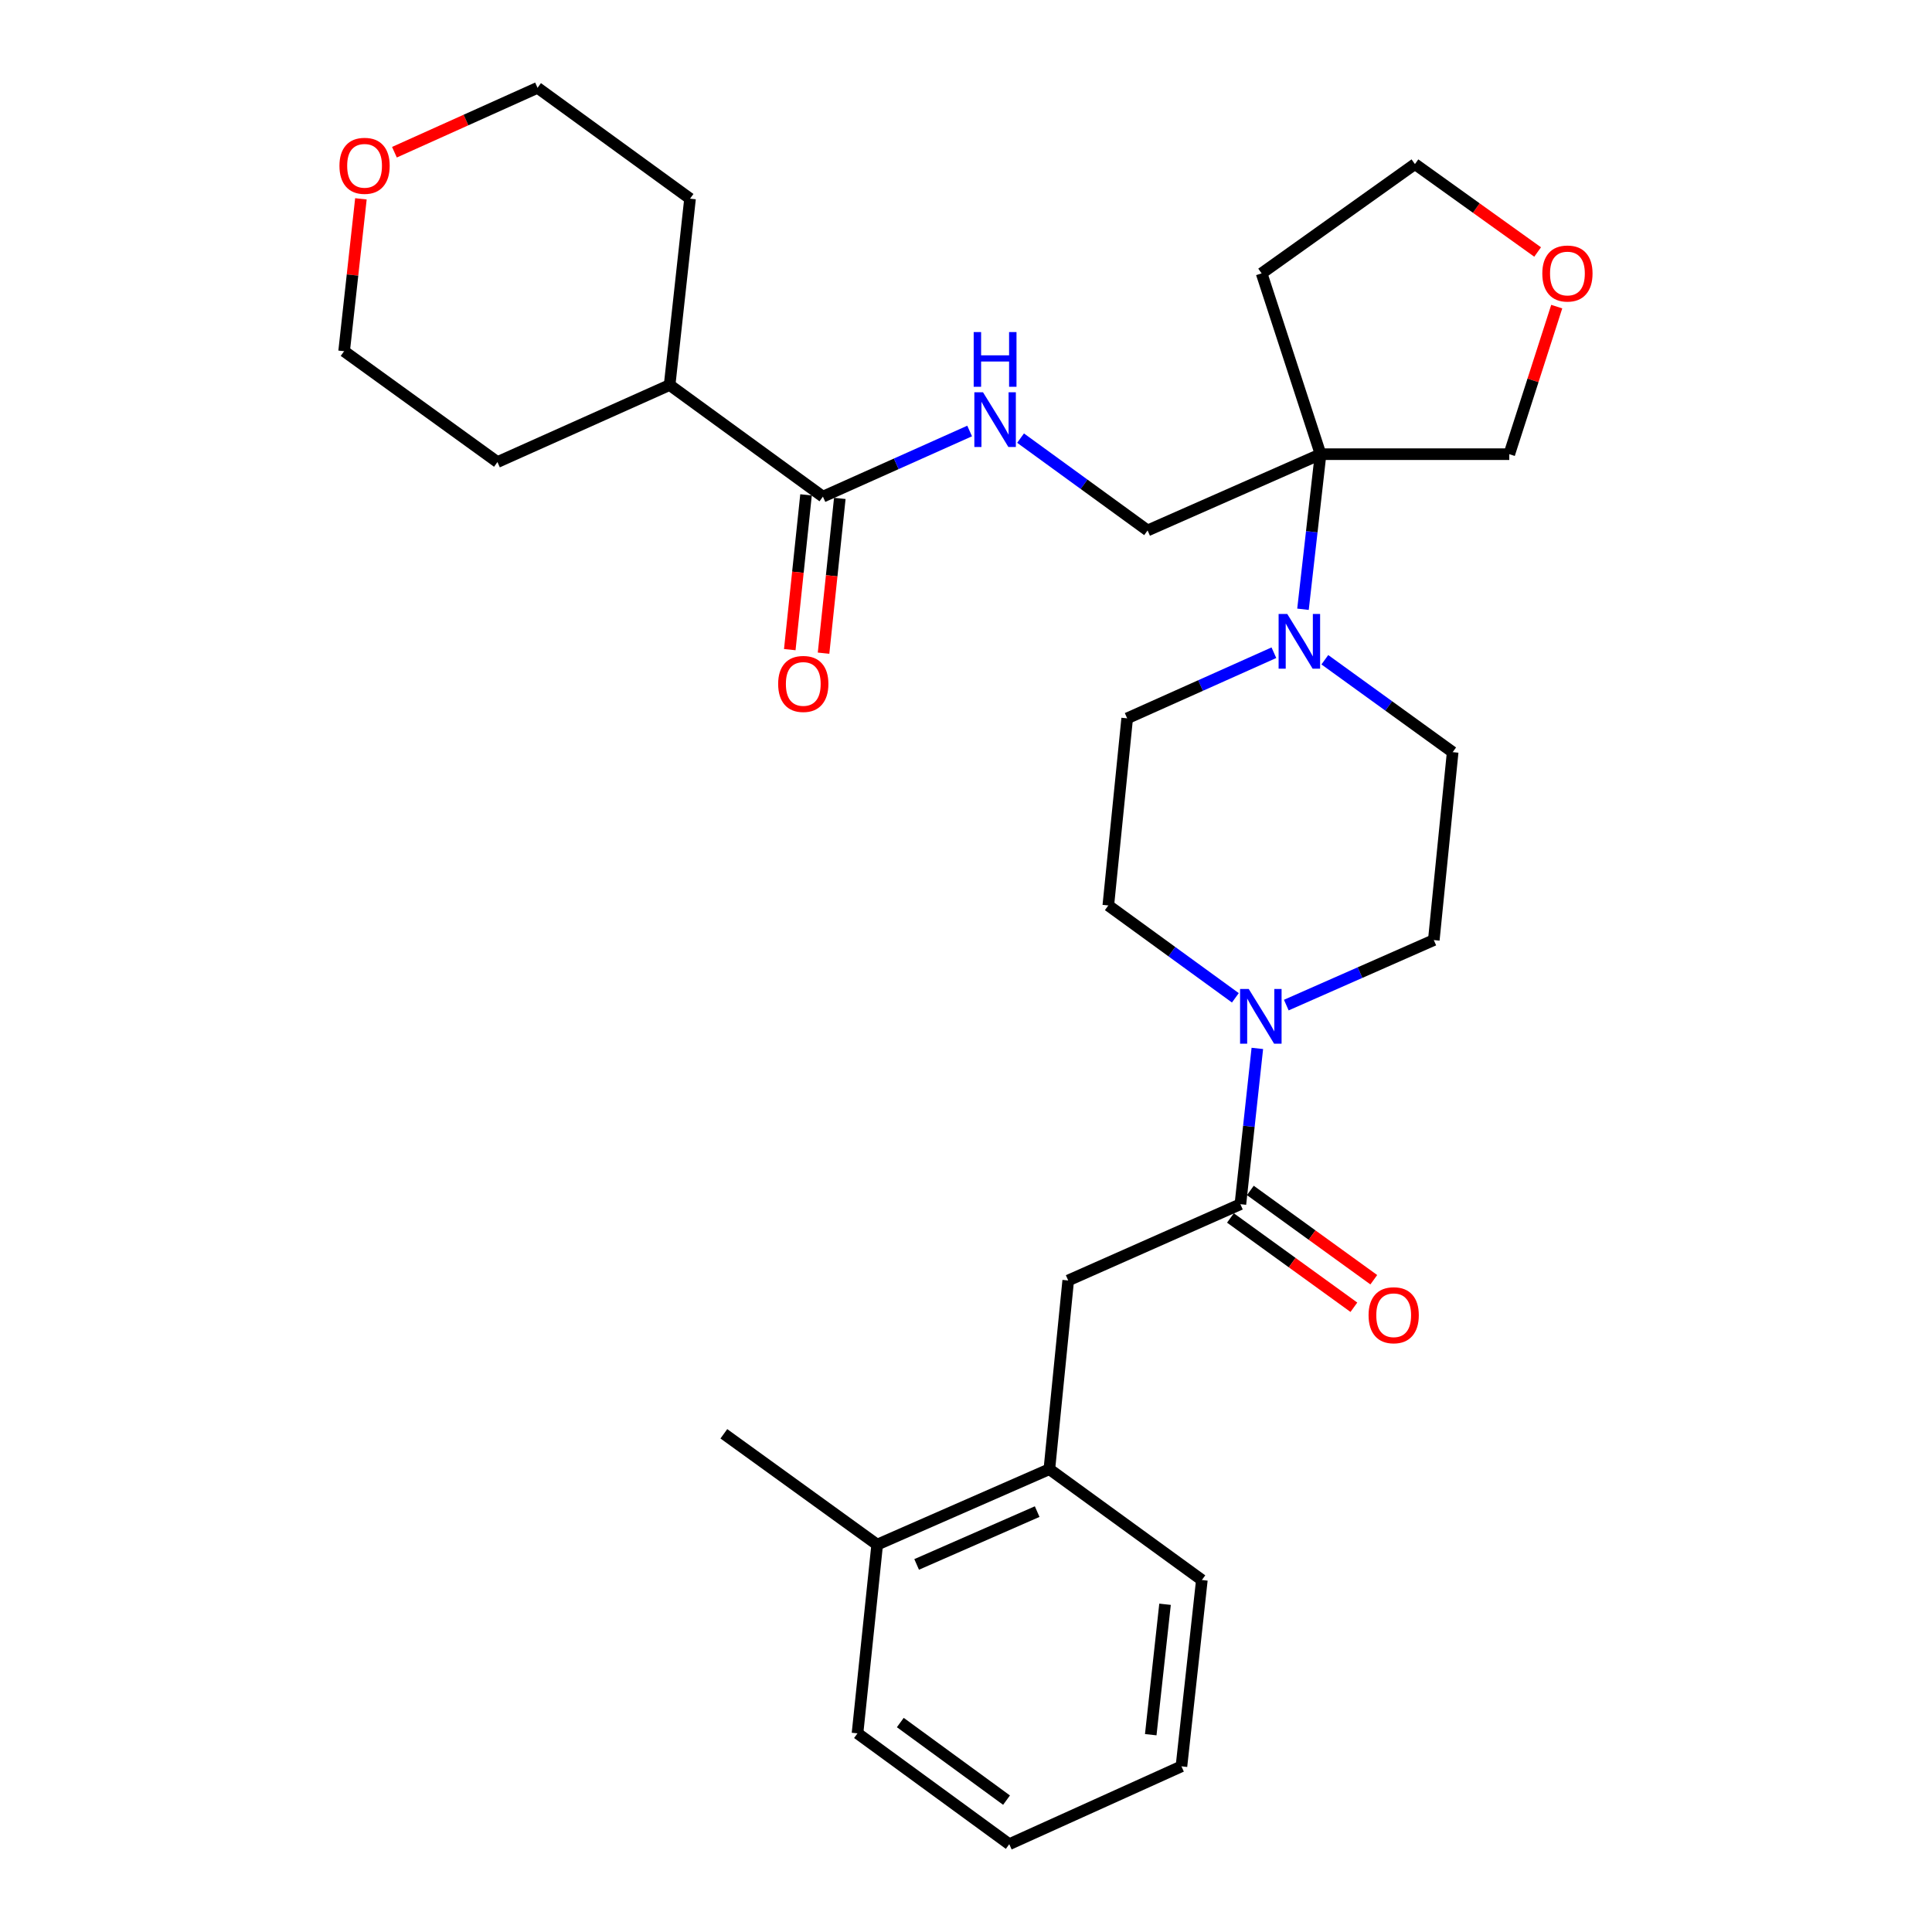 <?xml version='1.0' encoding='iso-8859-1'?>
<svg version='1.1' baseProfile='full'
              xmlns='http://www.w3.org/2000/svg'
                      xmlns:rdkit='http://www.rdkit.org/xml'
                      xmlns:xlink='http://www.w3.org/1999/xlink'
                  xml:space='preserve'
width='1000px' height='1000px' viewBox='0 0 1000 1000'>
<!-- END OF HEADER -->
<rect style='opacity:1.0;fill:#FFFFFF;stroke:none' width='1000' height='1000' x='0' y='0'> </rect>
<path class='bond-0' d='M 642.025,623.293 L 646.411,582.973' style='fill:none;fill-rule:evenodd;stroke:#000000;stroke-width:6px;stroke-linecap:butt;stroke-linejoin:miter;stroke-opacity:1' />
<path class='bond-0' d='M 646.411,582.973 L 650.796,542.653' style='fill:none;fill-rule:evenodd;stroke:#0000FF;stroke-width:6px;stroke-linecap:butt;stroke-linejoin:miter;stroke-opacity:1' />
<path class='bond-4' d='M 642.025,623.293 L 552.905,662.769' style='fill:none;fill-rule:evenodd;stroke:#000000;stroke-width:6px;stroke-linecap:butt;stroke-linejoin:miter;stroke-opacity:1' />
<path class='bond-12' d='M 636.874,630.415 L 668.822,653.523' style='fill:none;fill-rule:evenodd;stroke:#000000;stroke-width:6px;stroke-linecap:butt;stroke-linejoin:miter;stroke-opacity:1' />
<path class='bond-12' d='M 668.822,653.523 L 700.769,676.63' style='fill:none;fill-rule:evenodd;stroke:#FF0000;stroke-width:6px;stroke-linecap:butt;stroke-linejoin:miter;stroke-opacity:1' />
<path class='bond-12' d='M 647.177,616.171 L 679.124,639.278' style='fill:none;fill-rule:evenodd;stroke:#000000;stroke-width:6px;stroke-linecap:butt;stroke-linejoin:miter;stroke-opacity:1' />
<path class='bond-12' d='M 679.124,639.278 L 711.072,662.386' style='fill:none;fill-rule:evenodd;stroke:#FF0000;stroke-width:6px;stroke-linecap:butt;stroke-linejoin:miter;stroke-opacity:1' />
<path class='bond-8' d='M 639.423,516.468 L 606.541,492.568' style='fill:none;fill-rule:evenodd;stroke:#0000FF;stroke-width:6px;stroke-linecap:butt;stroke-linejoin:miter;stroke-opacity:1' />
<path class='bond-8' d='M 606.541,492.568 L 573.659,468.669' style='fill:none;fill-rule:evenodd;stroke:#000000;stroke-width:6px;stroke-linecap:butt;stroke-linejoin:miter;stroke-opacity:1' />
<path class='bond-9' d='M 665.789,520.235 L 703.961,503.408' style='fill:none;fill-rule:evenodd;stroke:#0000FF;stroke-width:6px;stroke-linecap:butt;stroke-linejoin:miter;stroke-opacity:1' />
<path class='bond-9' d='M 703.961,503.408 L 742.133,486.581' style='fill:none;fill-rule:evenodd;stroke:#000000;stroke-width:6px;stroke-linecap:butt;stroke-linejoin:miter;stroke-opacity:1' />
<path class='bond-1' d='M 685.734,341.481 L 718.816,365.398' style='fill:none;fill-rule:evenodd;stroke:#0000FF;stroke-width:6px;stroke-linecap:butt;stroke-linejoin:miter;stroke-opacity:1' />
<path class='bond-1' d='M 718.816,365.398 L 751.899,389.316' style='fill:none;fill-rule:evenodd;stroke:#000000;stroke-width:6px;stroke-linecap:butt;stroke-linejoin:miter;stroke-opacity:1' />
<path class='bond-2' d='M 674.427,315.35 L 678.975,275.216' style='fill:none;fill-rule:evenodd;stroke:#0000FF;stroke-width:6px;stroke-linecap:butt;stroke-linejoin:miter;stroke-opacity:1' />
<path class='bond-2' d='M 678.975,275.216 L 683.523,235.082' style='fill:none;fill-rule:evenodd;stroke:#000000;stroke-width:6px;stroke-linecap:butt;stroke-linejoin:miter;stroke-opacity:1' />
<path class='bond-30' d='M 659.365,337.843 L 621.395,354.829' style='fill:none;fill-rule:evenodd;stroke:#0000FF;stroke-width:6px;stroke-linecap:butt;stroke-linejoin:miter;stroke-opacity:1' />
<path class='bond-30' d='M 621.395,354.829 L 583.426,371.814' style='fill:none;fill-rule:evenodd;stroke:#000000;stroke-width:6px;stroke-linecap:butt;stroke-linejoin:miter;stroke-opacity:1' />
<path class='bond-7' d='M 683.523,235.082 L 593.993,274.559' style='fill:none;fill-rule:evenodd;stroke:#000000;stroke-width:6px;stroke-linecap:butt;stroke-linejoin:miter;stroke-opacity:1' />
<path class='bond-18' d='M 683.523,235.082 L 653.013,141.489' style='fill:none;fill-rule:evenodd;stroke:#000000;stroke-width:6px;stroke-linecap:butt;stroke-linejoin:miter;stroke-opacity:1' />
<path class='bond-19' d='M 683.523,235.082 L 781.199,235.082' style='fill:none;fill-rule:evenodd;stroke:#000000;stroke-width:6px;stroke-linecap:butt;stroke-linejoin:miter;stroke-opacity:1' />
<path class='bond-3' d='M 425.94,257.057 L 463.91,240.071' style='fill:none;fill-rule:evenodd;stroke:#000000;stroke-width:6px;stroke-linecap:butt;stroke-linejoin:miter;stroke-opacity:1' />
<path class='bond-3' d='M 463.91,240.071 L 501.879,223.086' style='fill:none;fill-rule:evenodd;stroke:#0000FF;stroke-width:6px;stroke-linecap:butt;stroke-linejoin:miter;stroke-opacity:1' />
<path class='bond-13' d='M 417.198,256.139 L 412.994,296.194' style='fill:none;fill-rule:evenodd;stroke:#000000;stroke-width:6px;stroke-linecap:butt;stroke-linejoin:miter;stroke-opacity:1' />
<path class='bond-13' d='M 412.994,296.194 L 408.79,336.249' style='fill:none;fill-rule:evenodd;stroke:#FF0000;stroke-width:6px;stroke-linecap:butt;stroke-linejoin:miter;stroke-opacity:1' />
<path class='bond-13' d='M 434.682,257.974 L 430.478,298.029' style='fill:none;fill-rule:evenodd;stroke:#000000;stroke-width:6px;stroke-linecap:butt;stroke-linejoin:miter;stroke-opacity:1' />
<path class='bond-13' d='M 430.478,298.029 L 426.274,338.084' style='fill:none;fill-rule:evenodd;stroke:#FF0000;stroke-width:6px;stroke-linecap:butt;stroke-linejoin:miter;stroke-opacity:1' />
<path class='bond-16' d='M 425.94,257.057 L 346.597,199.278' style='fill:none;fill-rule:evenodd;stroke:#000000;stroke-width:6px;stroke-linecap:butt;stroke-linejoin:miter;stroke-opacity:1' />
<path class='bond-6' d='M 552.905,662.769 L 543.149,760.445' style='fill:none;fill-rule:evenodd;stroke:#000000;stroke-width:6px;stroke-linecap:butt;stroke-linejoin:miter;stroke-opacity:1' />
<path class='bond-5' d='M 528.24,226.769 L 561.116,250.664' style='fill:none;fill-rule:evenodd;stroke:#0000FF;stroke-width:6px;stroke-linecap:butt;stroke-linejoin:miter;stroke-opacity:1' />
<path class='bond-5' d='M 561.116,250.664 L 593.993,274.559' style='fill:none;fill-rule:evenodd;stroke:#000000;stroke-width:6px;stroke-linecap:butt;stroke-linejoin:miter;stroke-opacity:1' />
<path class='bond-14' d='M 543.149,760.445 L 454.029,799.501' style='fill:none;fill-rule:evenodd;stroke:#000000;stroke-width:6px;stroke-linecap:butt;stroke-linejoin:miter;stroke-opacity:1' />
<path class='bond-14' d='M 536.837,782.405 L 474.453,809.744' style='fill:none;fill-rule:evenodd;stroke:#000000;stroke-width:6px;stroke-linecap:butt;stroke-linejoin:miter;stroke-opacity:1' />
<path class='bond-21' d='M 543.149,760.445 L 622.082,817.814' style='fill:none;fill-rule:evenodd;stroke:#000000;stroke-width:6px;stroke-linecap:butt;stroke-linejoin:miter;stroke-opacity:1' />
<path class='bond-10' d='M 573.659,468.669 L 583.426,371.814' style='fill:none;fill-rule:evenodd;stroke:#000000;stroke-width:6px;stroke-linecap:butt;stroke-linejoin:miter;stroke-opacity:1' />
<path class='bond-11' d='M 742.133,486.581 L 751.899,389.316' style='fill:none;fill-rule:evenodd;stroke:#000000;stroke-width:6px;stroke-linecap:butt;stroke-linejoin:miter;stroke-opacity:1' />
<path class='bond-24' d='M 454.029,799.501 L 374.666,742.133' style='fill:none;fill-rule:evenodd;stroke:#000000;stroke-width:6px;stroke-linecap:butt;stroke-linejoin:miter;stroke-opacity:1' />
<path class='bond-25' d='M 454.029,799.501 L 443.842,897.177' style='fill:none;fill-rule:evenodd;stroke:#000000;stroke-width:6px;stroke-linecap:butt;stroke-linejoin:miter;stroke-opacity:1' />
<path class='bond-15' d='M 805.762,158.707 L 793.48,196.895' style='fill:none;fill-rule:evenodd;stroke:#FF0000;stroke-width:6px;stroke-linecap:butt;stroke-linejoin:miter;stroke-opacity:1' />
<path class='bond-15' d='M 793.48,196.895 L 781.199,235.082' style='fill:none;fill-rule:evenodd;stroke:#000000;stroke-width:6px;stroke-linecap:butt;stroke-linejoin:miter;stroke-opacity:1' />
<path class='bond-32' d='M 795.872,130.435 L 764.119,107.683' style='fill:none;fill-rule:evenodd;stroke:#FF0000;stroke-width:6px;stroke-linecap:butt;stroke-linejoin:miter;stroke-opacity:1' />
<path class='bond-32' d='M 764.119,107.683 L 732.366,84.931' style='fill:none;fill-rule:evenodd;stroke:#000000;stroke-width:6px;stroke-linecap:butt;stroke-linejoin:miter;stroke-opacity:1' />
<path class='bond-26' d='M 346.597,199.278 L 357.164,102.823' style='fill:none;fill-rule:evenodd;stroke:#000000;stroke-width:6px;stroke-linecap:butt;stroke-linejoin:miter;stroke-opacity:1' />
<path class='bond-27' d='M 346.597,199.278 L 257.477,239.164' style='fill:none;fill-rule:evenodd;stroke:#000000;stroke-width:6px;stroke-linecap:butt;stroke-linejoin:miter;stroke-opacity:1' />
<path class='bond-17' d='M 186.807,102.917 L 182.461,142.352' style='fill:none;fill-rule:evenodd;stroke:#FF0000;stroke-width:6px;stroke-linecap:butt;stroke-linejoin:miter;stroke-opacity:1' />
<path class='bond-17' d='M 182.461,142.352 L 178.114,181.786' style='fill:none;fill-rule:evenodd;stroke:#000000;stroke-width:6px;stroke-linecap:butt;stroke-linejoin:miter;stroke-opacity:1' />
<path class='bond-33' d='M 204.155,78.787 L 241.193,62.121' style='fill:none;fill-rule:evenodd;stroke:#FF0000;stroke-width:6px;stroke-linecap:butt;stroke-linejoin:miter;stroke-opacity:1' />
<path class='bond-33' d='M 241.193,62.121 L 278.231,45.455' style='fill:none;fill-rule:evenodd;stroke:#000000;stroke-width:6px;stroke-linecap:butt;stroke-linejoin:miter;stroke-opacity:1' />
<path class='bond-20' d='M 653.013,141.489 L 732.366,84.931' style='fill:none;fill-rule:evenodd;stroke:#000000;stroke-width:6px;stroke-linecap:butt;stroke-linejoin:miter;stroke-opacity:1' />
<path class='bond-28' d='M 622.082,817.814 L 611.515,914.258' style='fill:none;fill-rule:evenodd;stroke:#000000;stroke-width:6px;stroke-linecap:butt;stroke-linejoin:miter;stroke-opacity:1' />
<path class='bond-28' d='M 603.022,830.366 L 595.624,897.877' style='fill:none;fill-rule:evenodd;stroke:#000000;stroke-width:6px;stroke-linecap:butt;stroke-linejoin:miter;stroke-opacity:1' />
<path class='bond-22' d='M 278.231,45.455 L 357.164,102.823' style='fill:none;fill-rule:evenodd;stroke:#000000;stroke-width:6px;stroke-linecap:butt;stroke-linejoin:miter;stroke-opacity:1' />
<path class='bond-23' d='M 178.114,181.786 L 257.477,239.164' style='fill:none;fill-rule:evenodd;stroke:#000000;stroke-width:6px;stroke-linecap:butt;stroke-linejoin:miter;stroke-opacity:1' />
<path class='bond-31' d='M 443.842,897.177 L 522.395,954.545' style='fill:none;fill-rule:evenodd;stroke:#000000;stroke-width:6px;stroke-linecap:butt;stroke-linejoin:miter;stroke-opacity:1' />
<path class='bond-31' d='M 465.993,891.585 L 520.98,931.743' style='fill:none;fill-rule:evenodd;stroke:#000000;stroke-width:6px;stroke-linecap:butt;stroke-linejoin:miter;stroke-opacity:1' />
<path class='bond-29' d='M 611.515,914.258 L 522.395,954.545' style='fill:none;fill-rule:evenodd;stroke:#000000;stroke-width:6px;stroke-linecap:butt;stroke-linejoin:miter;stroke-opacity:1' />
<path  class='atom-1' d='M 646.342 511.887
L 655.622 526.887
Q 656.542 528.367, 658.022 531.047
Q 659.502 533.727, 659.582 533.887
L 659.582 511.887
L 663.342 511.887
L 663.342 540.207
L 659.462 540.207
L 649.502 523.807
Q 648.342 521.887, 647.102 519.687
Q 645.902 517.487, 645.542 516.807
L 645.542 540.207
L 641.862 540.207
L 641.862 511.887
L 646.342 511.887
' fill='#0000FF'/>
<path  class='atom-2' d='M 666.286 317.787
L 675.566 332.787
Q 676.486 334.267, 677.966 336.947
Q 679.446 339.627, 679.526 339.787
L 679.526 317.787
L 683.286 317.787
L 683.286 346.107
L 679.406 346.107
L 669.446 329.707
Q 668.286 327.787, 667.046 325.587
Q 665.846 323.387, 665.486 322.707
L 665.486 346.107
L 661.806 346.107
L 661.806 317.787
L 666.286 317.787
' fill='#0000FF'/>
<path  class='atom-6' d='M 508.8 203.03
L 518.08 218.03
Q 519 219.51, 520.48 222.19
Q 521.96 224.87, 522.04 225.03
L 522.04 203.03
L 525.8 203.03
L 525.8 231.35
L 521.92 231.35
L 511.96 214.95
Q 510.8 213.03, 509.56 210.83
Q 508.36 208.63, 508 207.95
L 508 231.35
L 504.32 231.35
L 504.32 203.03
L 508.8 203.03
' fill='#0000FF'/>
<path  class='atom-6' d='M 503.98 171.878
L 507.82 171.878
L 507.82 183.918
L 522.3 183.918
L 522.3 171.878
L 526.14 171.878
L 526.14 200.198
L 522.3 200.198
L 522.3 187.118
L 507.82 187.118
L 507.82 200.198
L 503.98 200.198
L 503.98 171.878
' fill='#0000FF'/>
<path  class='atom-13' d='M 708.369 680.761
Q 708.369 673.961, 711.729 670.161
Q 715.089 666.361, 721.369 666.361
Q 727.649 666.361, 731.009 670.161
Q 734.369 673.961, 734.369 680.761
Q 734.369 687.641, 730.969 691.561
Q 727.569 695.441, 721.369 695.441
Q 715.129 695.441, 711.729 691.561
Q 708.369 687.681, 708.369 680.761
M 721.369 692.241
Q 725.689 692.241, 728.009 689.361
Q 730.369 686.441, 730.369 680.761
Q 730.369 675.201, 728.009 672.401
Q 725.689 669.561, 721.369 669.561
Q 717.049 669.561, 714.689 672.361
Q 712.369 675.161, 712.369 680.761
Q 712.369 686.481, 714.689 689.361
Q 717.049 692.241, 721.369 692.241
' fill='#FF0000'/>
<path  class='atom-14' d='M 402.773 354.002
Q 402.773 347.202, 406.133 343.402
Q 409.493 339.602, 415.773 339.602
Q 422.053 339.602, 425.413 343.402
Q 428.773 347.202, 428.773 354.002
Q 428.773 360.882, 425.373 364.802
Q 421.973 368.682, 415.773 368.682
Q 409.533 368.682, 406.133 364.802
Q 402.773 360.922, 402.773 354.002
M 415.773 365.482
Q 420.093 365.482, 422.413 362.602
Q 424.773 359.682, 424.773 354.002
Q 424.773 348.442, 422.413 345.642
Q 420.093 342.802, 415.773 342.802
Q 411.453 342.802, 409.093 345.602
Q 406.773 348.402, 406.773 354.002
Q 406.773 359.722, 409.093 362.602
Q 411.453 365.482, 415.773 365.482
' fill='#FF0000'/>
<path  class='atom-16' d='M 798.299 141.569
Q 798.299 134.769, 801.659 130.969
Q 805.019 127.169, 811.299 127.169
Q 817.579 127.169, 820.939 130.969
Q 824.299 134.769, 824.299 141.569
Q 824.299 148.449, 820.899 152.369
Q 817.499 156.249, 811.299 156.249
Q 805.059 156.249, 801.659 152.369
Q 798.299 148.489, 798.299 141.569
M 811.299 153.049
Q 815.619 153.049, 817.939 150.169
Q 820.299 147.249, 820.299 141.569
Q 820.299 136.009, 817.939 133.209
Q 815.619 130.369, 811.299 130.369
Q 806.979 130.369, 804.619 133.169
Q 802.299 135.969, 802.299 141.569
Q 802.299 147.289, 804.619 150.169
Q 806.979 153.049, 811.299 153.049
' fill='#FF0000'/>
<path  class='atom-18' d='M 175.701 85.822
Q 175.701 79.022, 179.061 75.222
Q 182.421 71.422, 188.701 71.422
Q 194.981 71.422, 198.341 75.222
Q 201.701 79.022, 201.701 85.822
Q 201.701 92.702, 198.301 96.622
Q 194.901 100.502, 188.701 100.502
Q 182.461 100.502, 179.061 96.622
Q 175.701 92.742, 175.701 85.822
M 188.701 97.302
Q 193.021 97.302, 195.341 94.422
Q 197.701 91.502, 197.701 85.822
Q 197.701 80.262, 195.341 77.462
Q 193.021 74.622, 188.701 74.622
Q 184.381 74.622, 182.021 77.422
Q 179.701 80.222, 179.701 85.822
Q 179.701 91.542, 182.021 94.422
Q 184.381 97.302, 188.701 97.302
' fill='#FF0000'/>
</svg>
